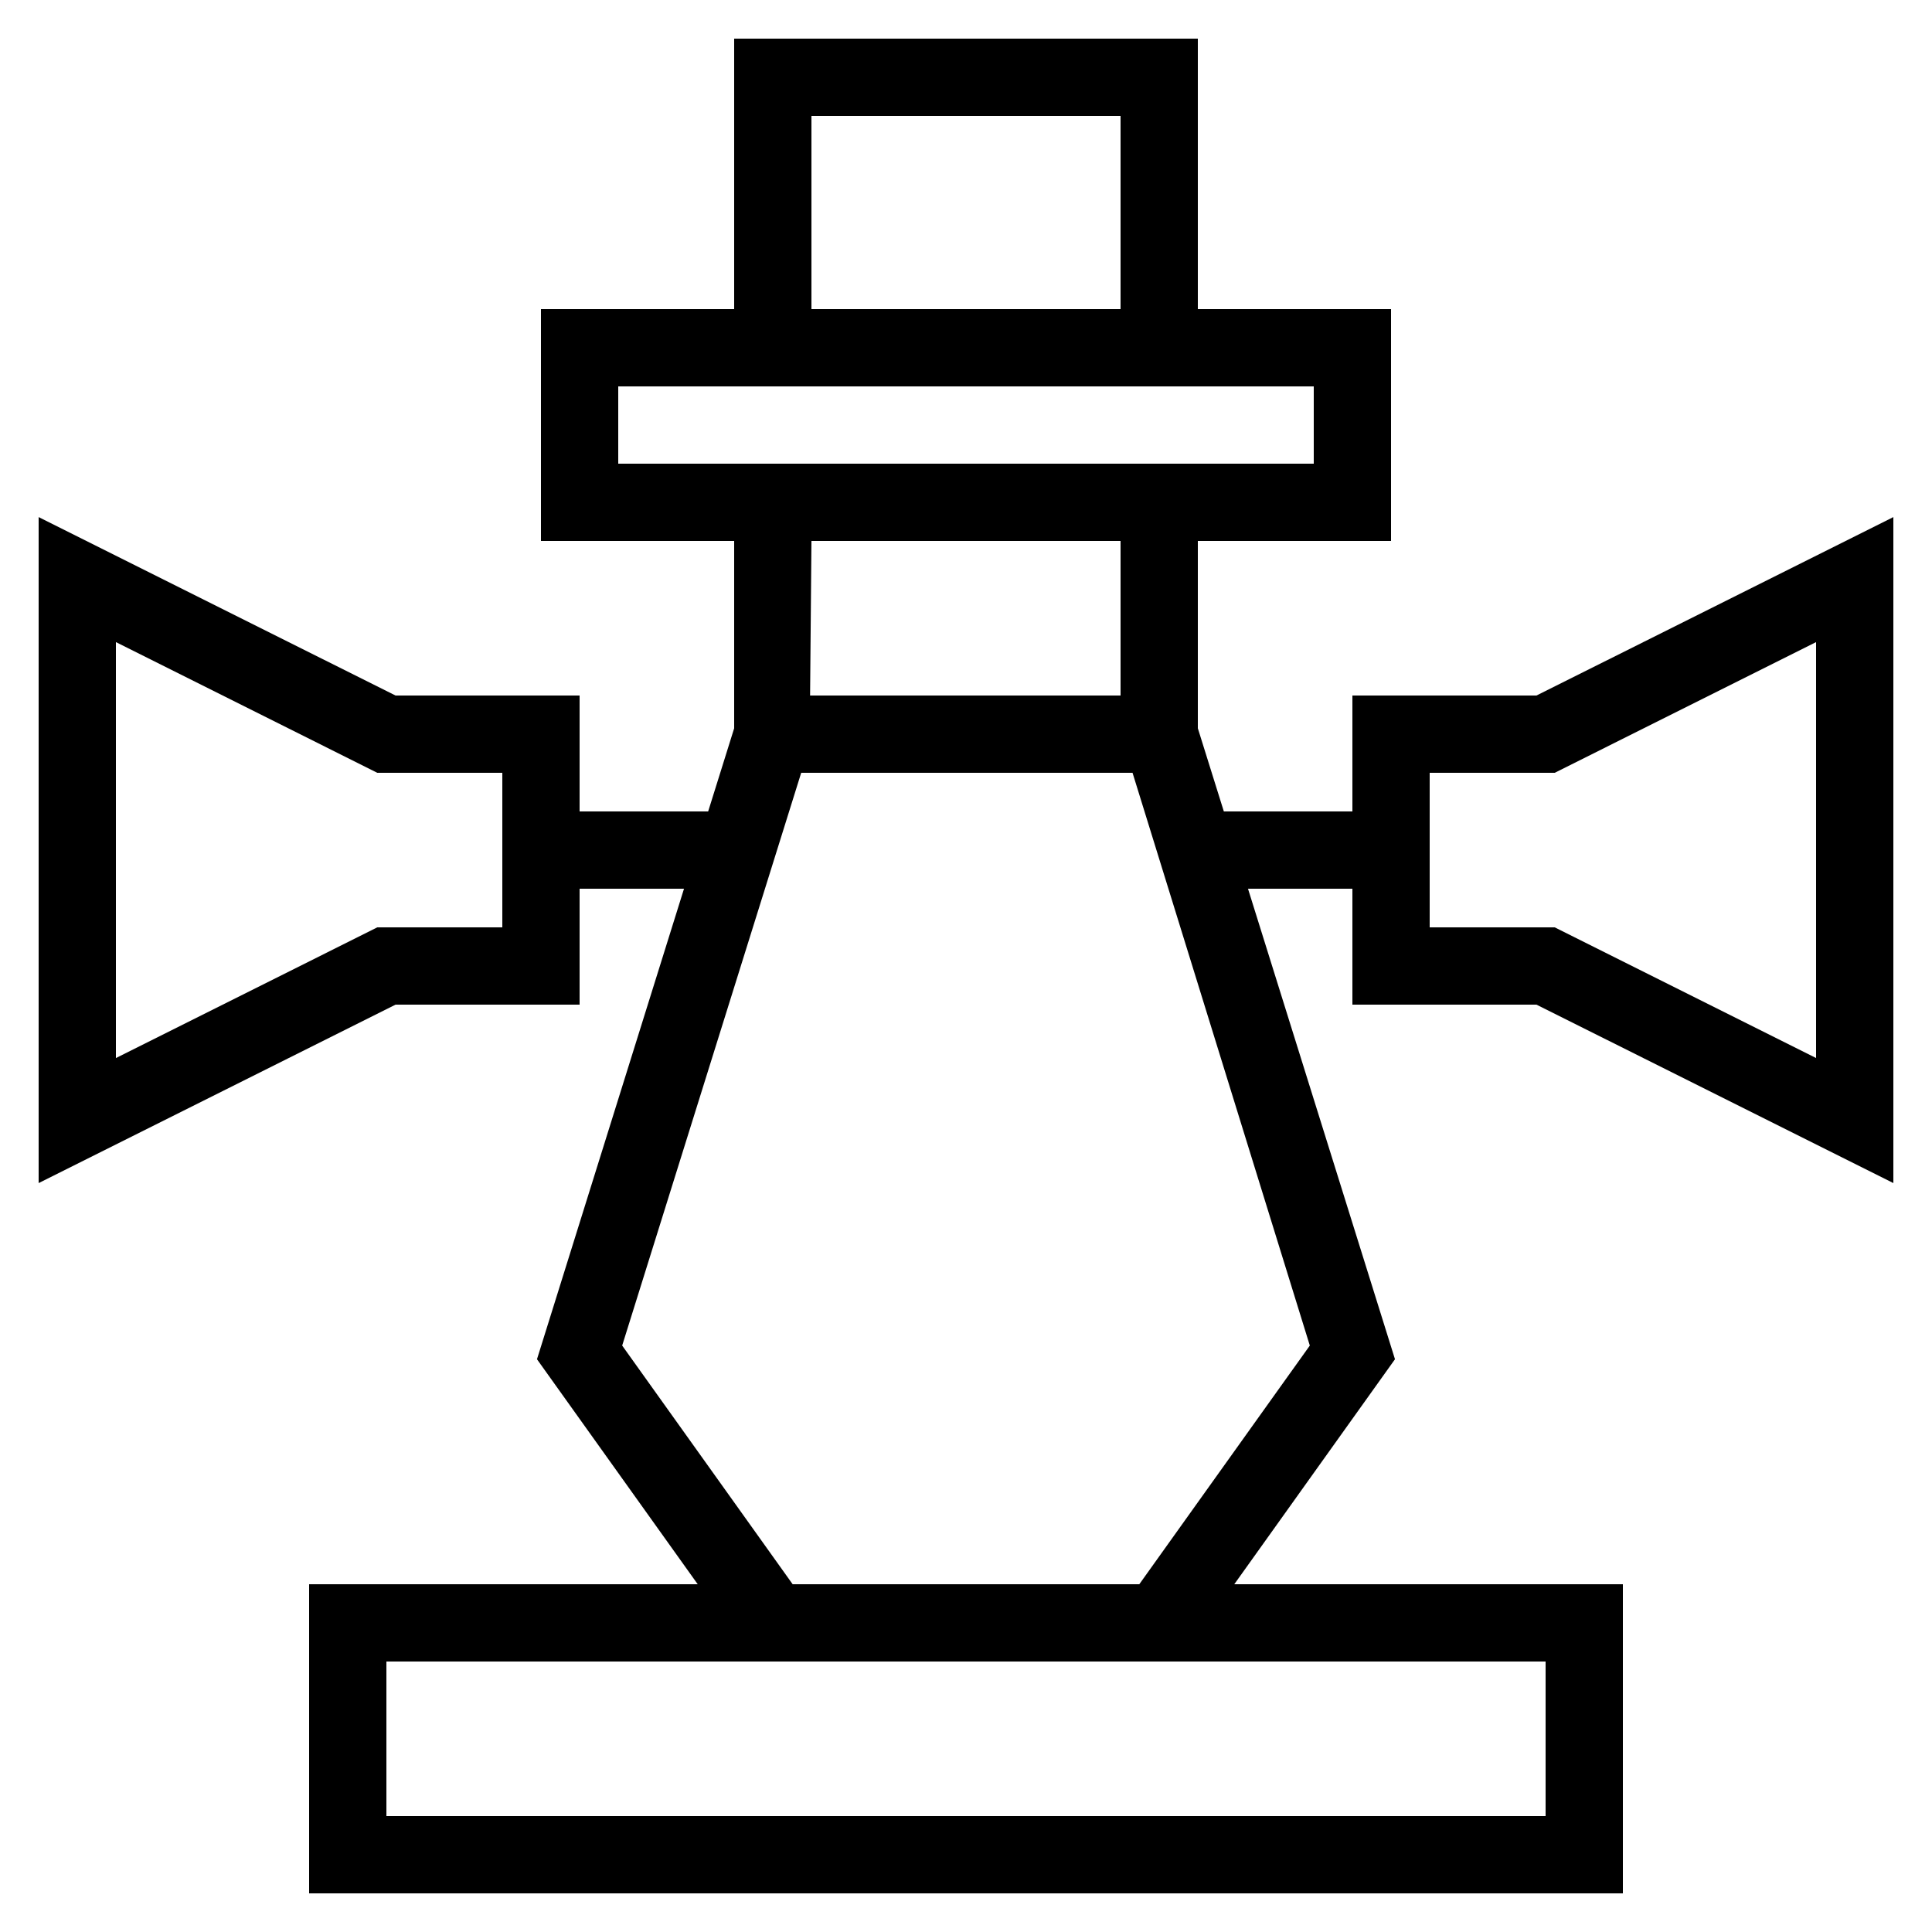 <?xml version="1.0" encoding="UTF-8"?> <svg xmlns="http://www.w3.org/2000/svg" xmlns:xlink="http://www.w3.org/1999/xlink" style="enable-background:new 0 0 50 50;" version="1.1" viewBox="0 0 50 50" xml:space="preserve"><g id="Layer_1"><path d="M35,18v3h-3.327L31,18.848V14h5V8h-5V1H19v7h-5v6h5v4.848L18.327,21H15v-3h-4.764L1,13.382v17.236L10.236,26H15v-3h2.702 l-3.805,12.177L18.057,41H8v8h34v-8H31.943l4.159-5.823L32.298,23H35v3h4.764L49,30.618V13.382L39.764,18H35z M13,24H9.764 L3,27.382V16.618L9.764,20H13V24z M21,3h8v5h-8V3z M16,12v-2h3h12h3v2h-3H19H16z M29,14v4h-8.035L21,14H29z M40,43v4H10v-4h9.485 h11.029H40z M29.485,41h-8.971l-4.412-6.177L20.735,20h8.575l4.588,14.823L29.485,41z M47,16.618v10.764L40.236,24H37v-4h3.236 L47,16.618z"></path></g><g></g></svg> 